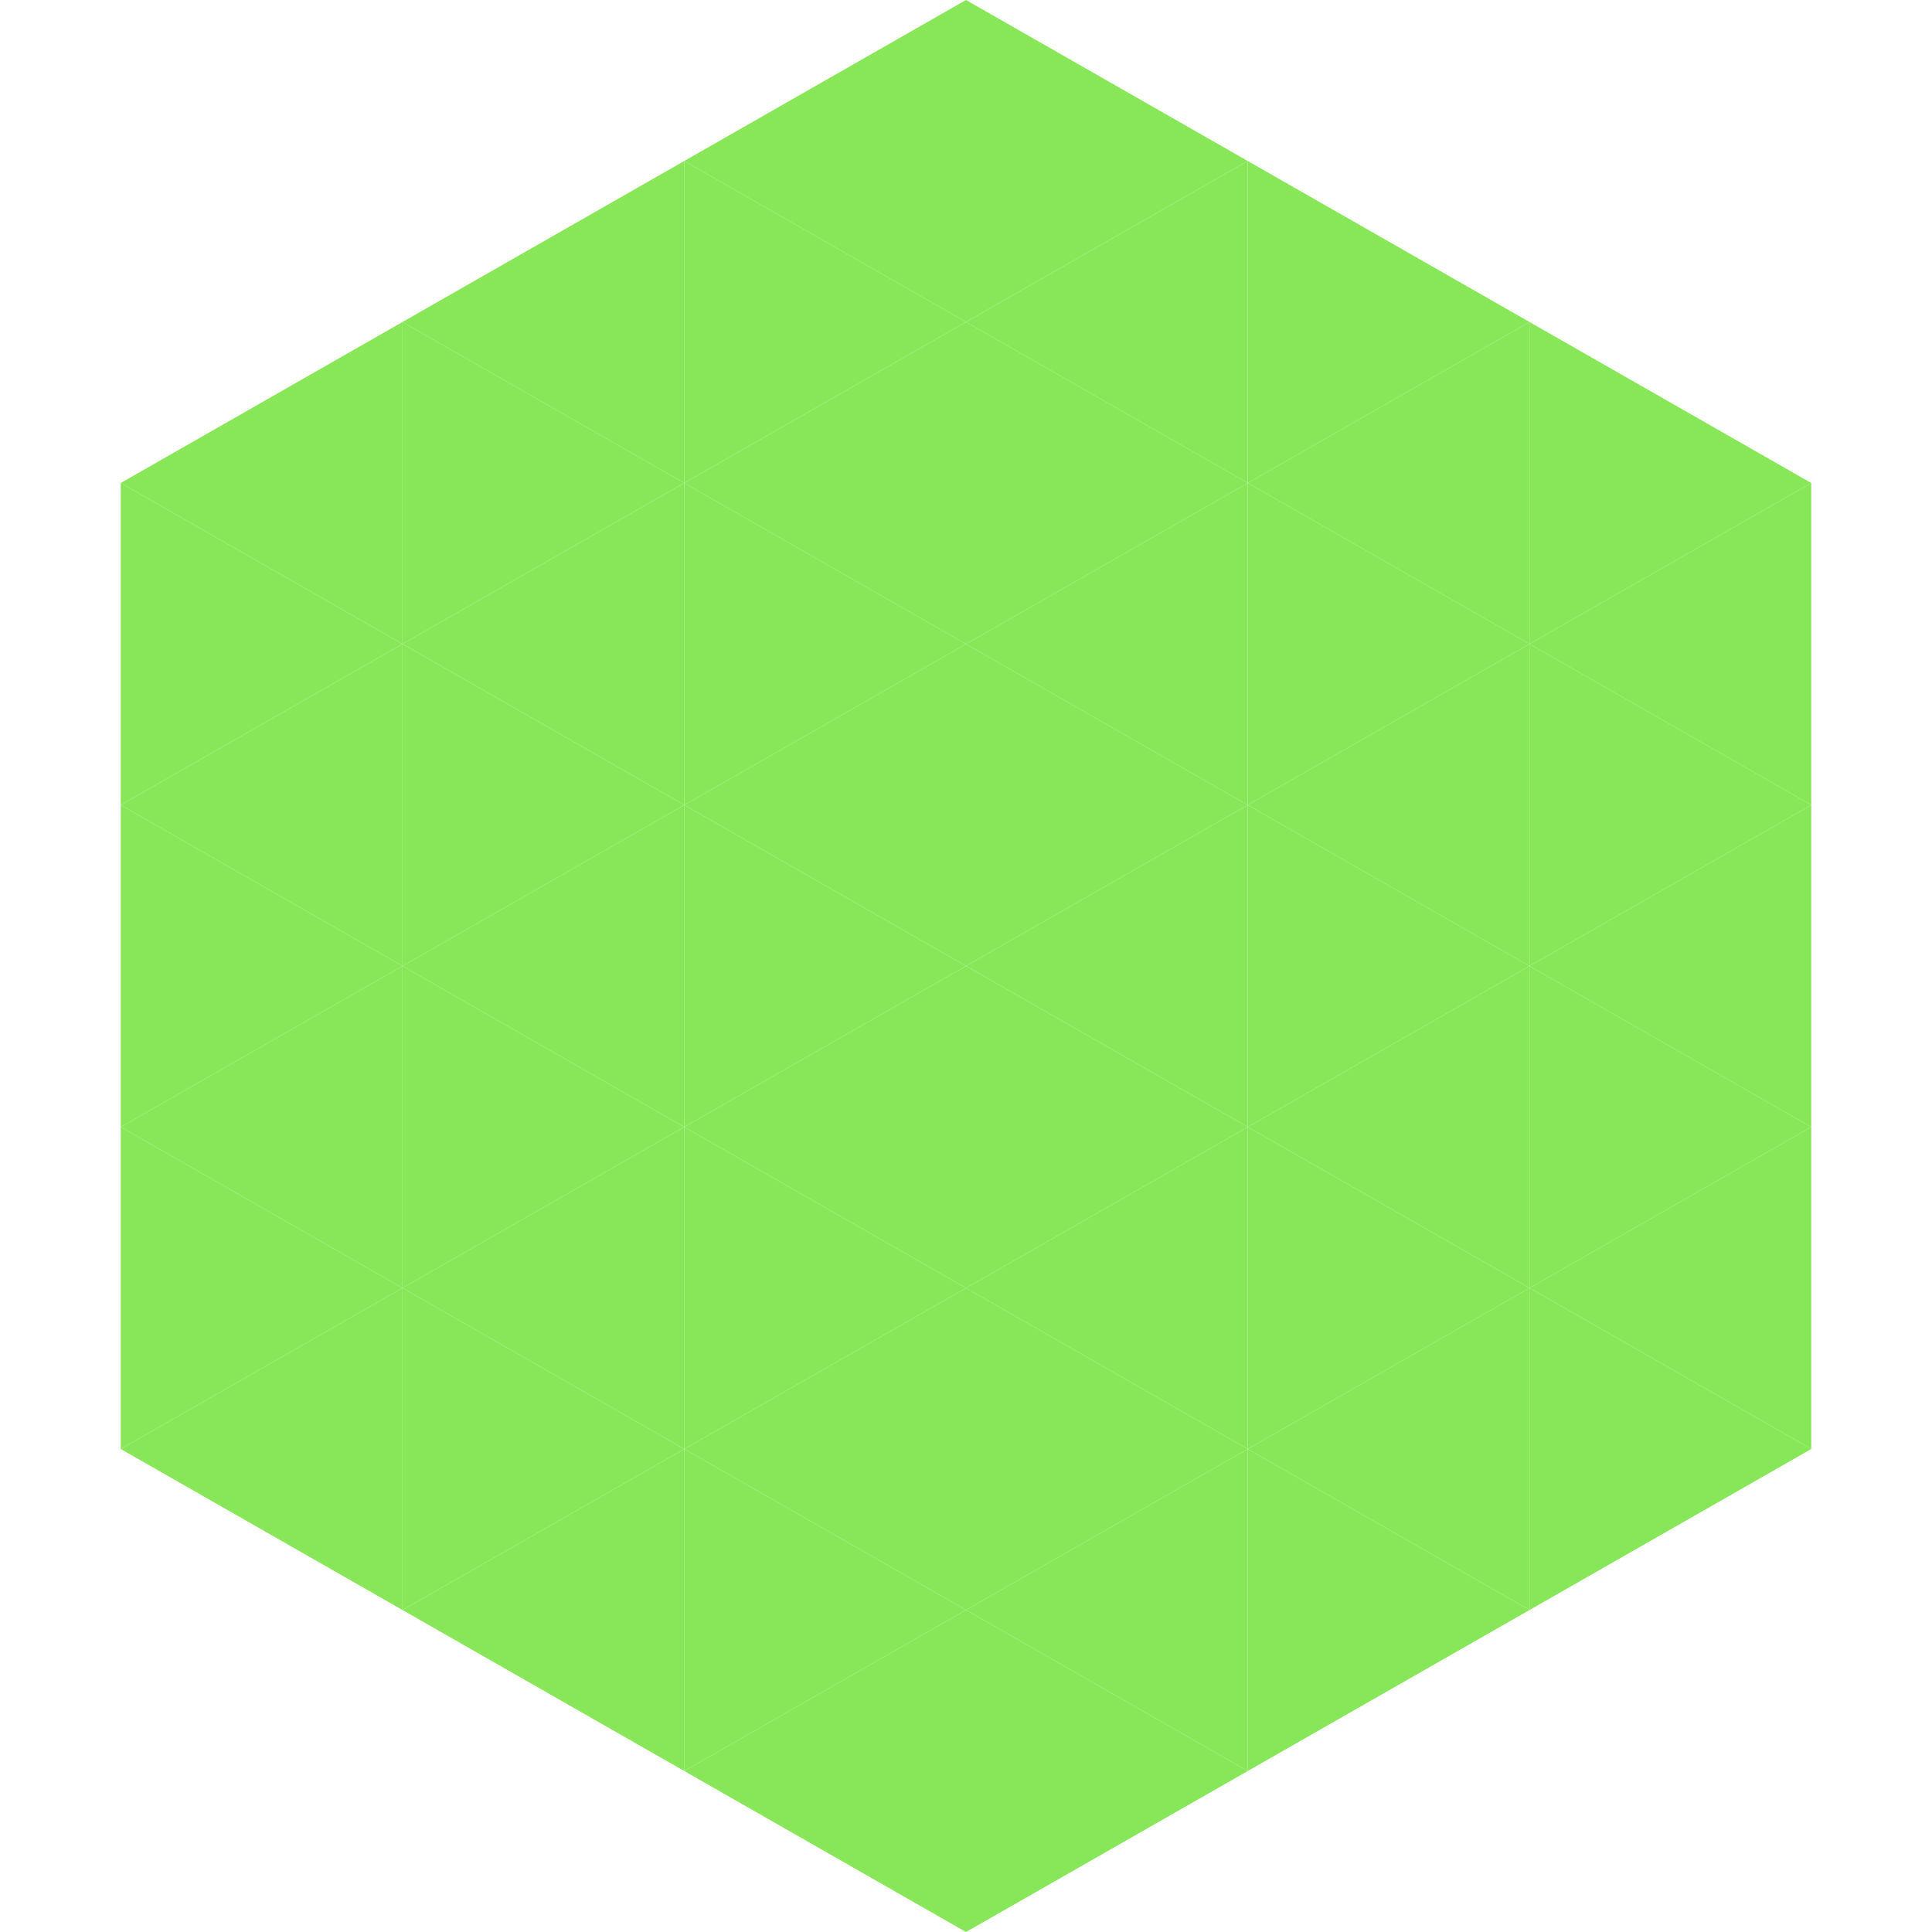 <?xml version="1.0"?>
<!-- Generated by SVGo -->
<svg width="240" height="240"
     xmlns="http://www.w3.org/2000/svg"
     xmlns:xlink="http://www.w3.org/1999/xlink">
<polygon points="50,40 15,60 50,80" style="fill:rgb(135,231,88)" />
<polygon points="190,40 225,60 190,80" style="fill:rgb(135,231,88)" />
<polygon points="15,60 50,80 15,100" style="fill:rgb(135,231,88)" />
<polygon points="225,60 190,80 225,100" style="fill:rgb(135,231,88)" />
<polygon points="50,80 15,100 50,120" style="fill:rgb(135,231,88)" />
<polygon points="190,80 225,100 190,120" style="fill:rgb(135,231,88)" />
<polygon points="15,100 50,120 15,140" style="fill:rgb(135,231,88)" />
<polygon points="225,100 190,120 225,140" style="fill:rgb(135,231,88)" />
<polygon points="50,120 15,140 50,160" style="fill:rgb(135,231,88)" />
<polygon points="190,120 225,140 190,160" style="fill:rgb(135,231,88)" />
<polygon points="15,140 50,160 15,180" style="fill:rgb(135,231,88)" />
<polygon points="225,140 190,160 225,180" style="fill:rgb(135,231,88)" />
<polygon points="50,160 15,180 50,200" style="fill:rgb(135,231,88)" />
<polygon points="190,160 225,180 190,200" style="fill:rgb(135,231,88)" />
<polygon points="15,180 50,200 15,220" style="fill:rgb(255,255,255); fill-opacity:0" />
<polygon points="225,180 190,200 225,220" style="fill:rgb(255,255,255); fill-opacity:0" />
<polygon points="50,0 85,20 50,40" style="fill:rgb(255,255,255); fill-opacity:0" />
<polygon points="190,0 155,20 190,40" style="fill:rgb(255,255,255); fill-opacity:0" />
<polygon points="85,20 50,40 85,60" style="fill:rgb(135,231,88)" />
<polygon points="155,20 190,40 155,60" style="fill:rgb(135,231,88)" />
<polygon points="50,40 85,60 50,80" style="fill:rgb(135,231,88)" />
<polygon points="190,40 155,60 190,80" style="fill:rgb(135,231,88)" />
<polygon points="85,60 50,80 85,100" style="fill:rgb(135,231,88)" />
<polygon points="155,60 190,80 155,100" style="fill:rgb(135,231,88)" />
<polygon points="50,80 85,100 50,120" style="fill:rgb(135,231,88)" />
<polygon points="190,80 155,100 190,120" style="fill:rgb(135,231,88)" />
<polygon points="85,100 50,120 85,140" style="fill:rgb(135,231,88)" />
<polygon points="155,100 190,120 155,140" style="fill:rgb(135,231,88)" />
<polygon points="50,120 85,140 50,160" style="fill:rgb(135,231,88)" />
<polygon points="190,120 155,140 190,160" style="fill:rgb(135,231,88)" />
<polygon points="85,140 50,160 85,180" style="fill:rgb(135,231,88)" />
<polygon points="155,140 190,160 155,180" style="fill:rgb(135,231,88)" />
<polygon points="50,160 85,180 50,200" style="fill:rgb(135,231,88)" />
<polygon points="190,160 155,180 190,200" style="fill:rgb(135,231,88)" />
<polygon points="85,180 50,200 85,220" style="fill:rgb(135,231,88)" />
<polygon points="155,180 190,200 155,220" style="fill:rgb(135,231,88)" />
<polygon points="120,0 85,20 120,40" style="fill:rgb(135,231,88)" />
<polygon points="120,0 155,20 120,40" style="fill:rgb(135,231,88)" />
<polygon points="85,20 120,40 85,60" style="fill:rgb(135,231,88)" />
<polygon points="155,20 120,40 155,60" style="fill:rgb(135,231,88)" />
<polygon points="120,40 85,60 120,80" style="fill:rgb(135,231,88)" />
<polygon points="120,40 155,60 120,80" style="fill:rgb(135,231,88)" />
<polygon points="85,60 120,80 85,100" style="fill:rgb(135,231,88)" />
<polygon points="155,60 120,80 155,100" style="fill:rgb(135,231,88)" />
<polygon points="120,80 85,100 120,120" style="fill:rgb(135,231,88)" />
<polygon points="120,80 155,100 120,120" style="fill:rgb(135,231,88)" />
<polygon points="85,100 120,120 85,140" style="fill:rgb(135,231,88)" />
<polygon points="155,100 120,120 155,140" style="fill:rgb(135,231,88)" />
<polygon points="120,120 85,140 120,160" style="fill:rgb(135,231,88)" />
<polygon points="120,120 155,140 120,160" style="fill:rgb(135,231,88)" />
<polygon points="85,140 120,160 85,180" style="fill:rgb(135,231,88)" />
<polygon points="155,140 120,160 155,180" style="fill:rgb(135,231,88)" />
<polygon points="120,160 85,180 120,200" style="fill:rgb(135,231,88)" />
<polygon points="120,160 155,180 120,200" style="fill:rgb(135,231,88)" />
<polygon points="85,180 120,200 85,220" style="fill:rgb(135,231,88)" />
<polygon points="155,180 120,200 155,220" style="fill:rgb(135,231,88)" />
<polygon points="120,200 85,220 120,240" style="fill:rgb(135,231,88)" />
<polygon points="120,200 155,220 120,240" style="fill:rgb(135,231,88)" />
<polygon points="85,220 120,240 85,260" style="fill:rgb(255,255,255); fill-opacity:0" />
<polygon points="155,220 120,240 155,260" style="fill:rgb(255,255,255); fill-opacity:0" />
</svg>
